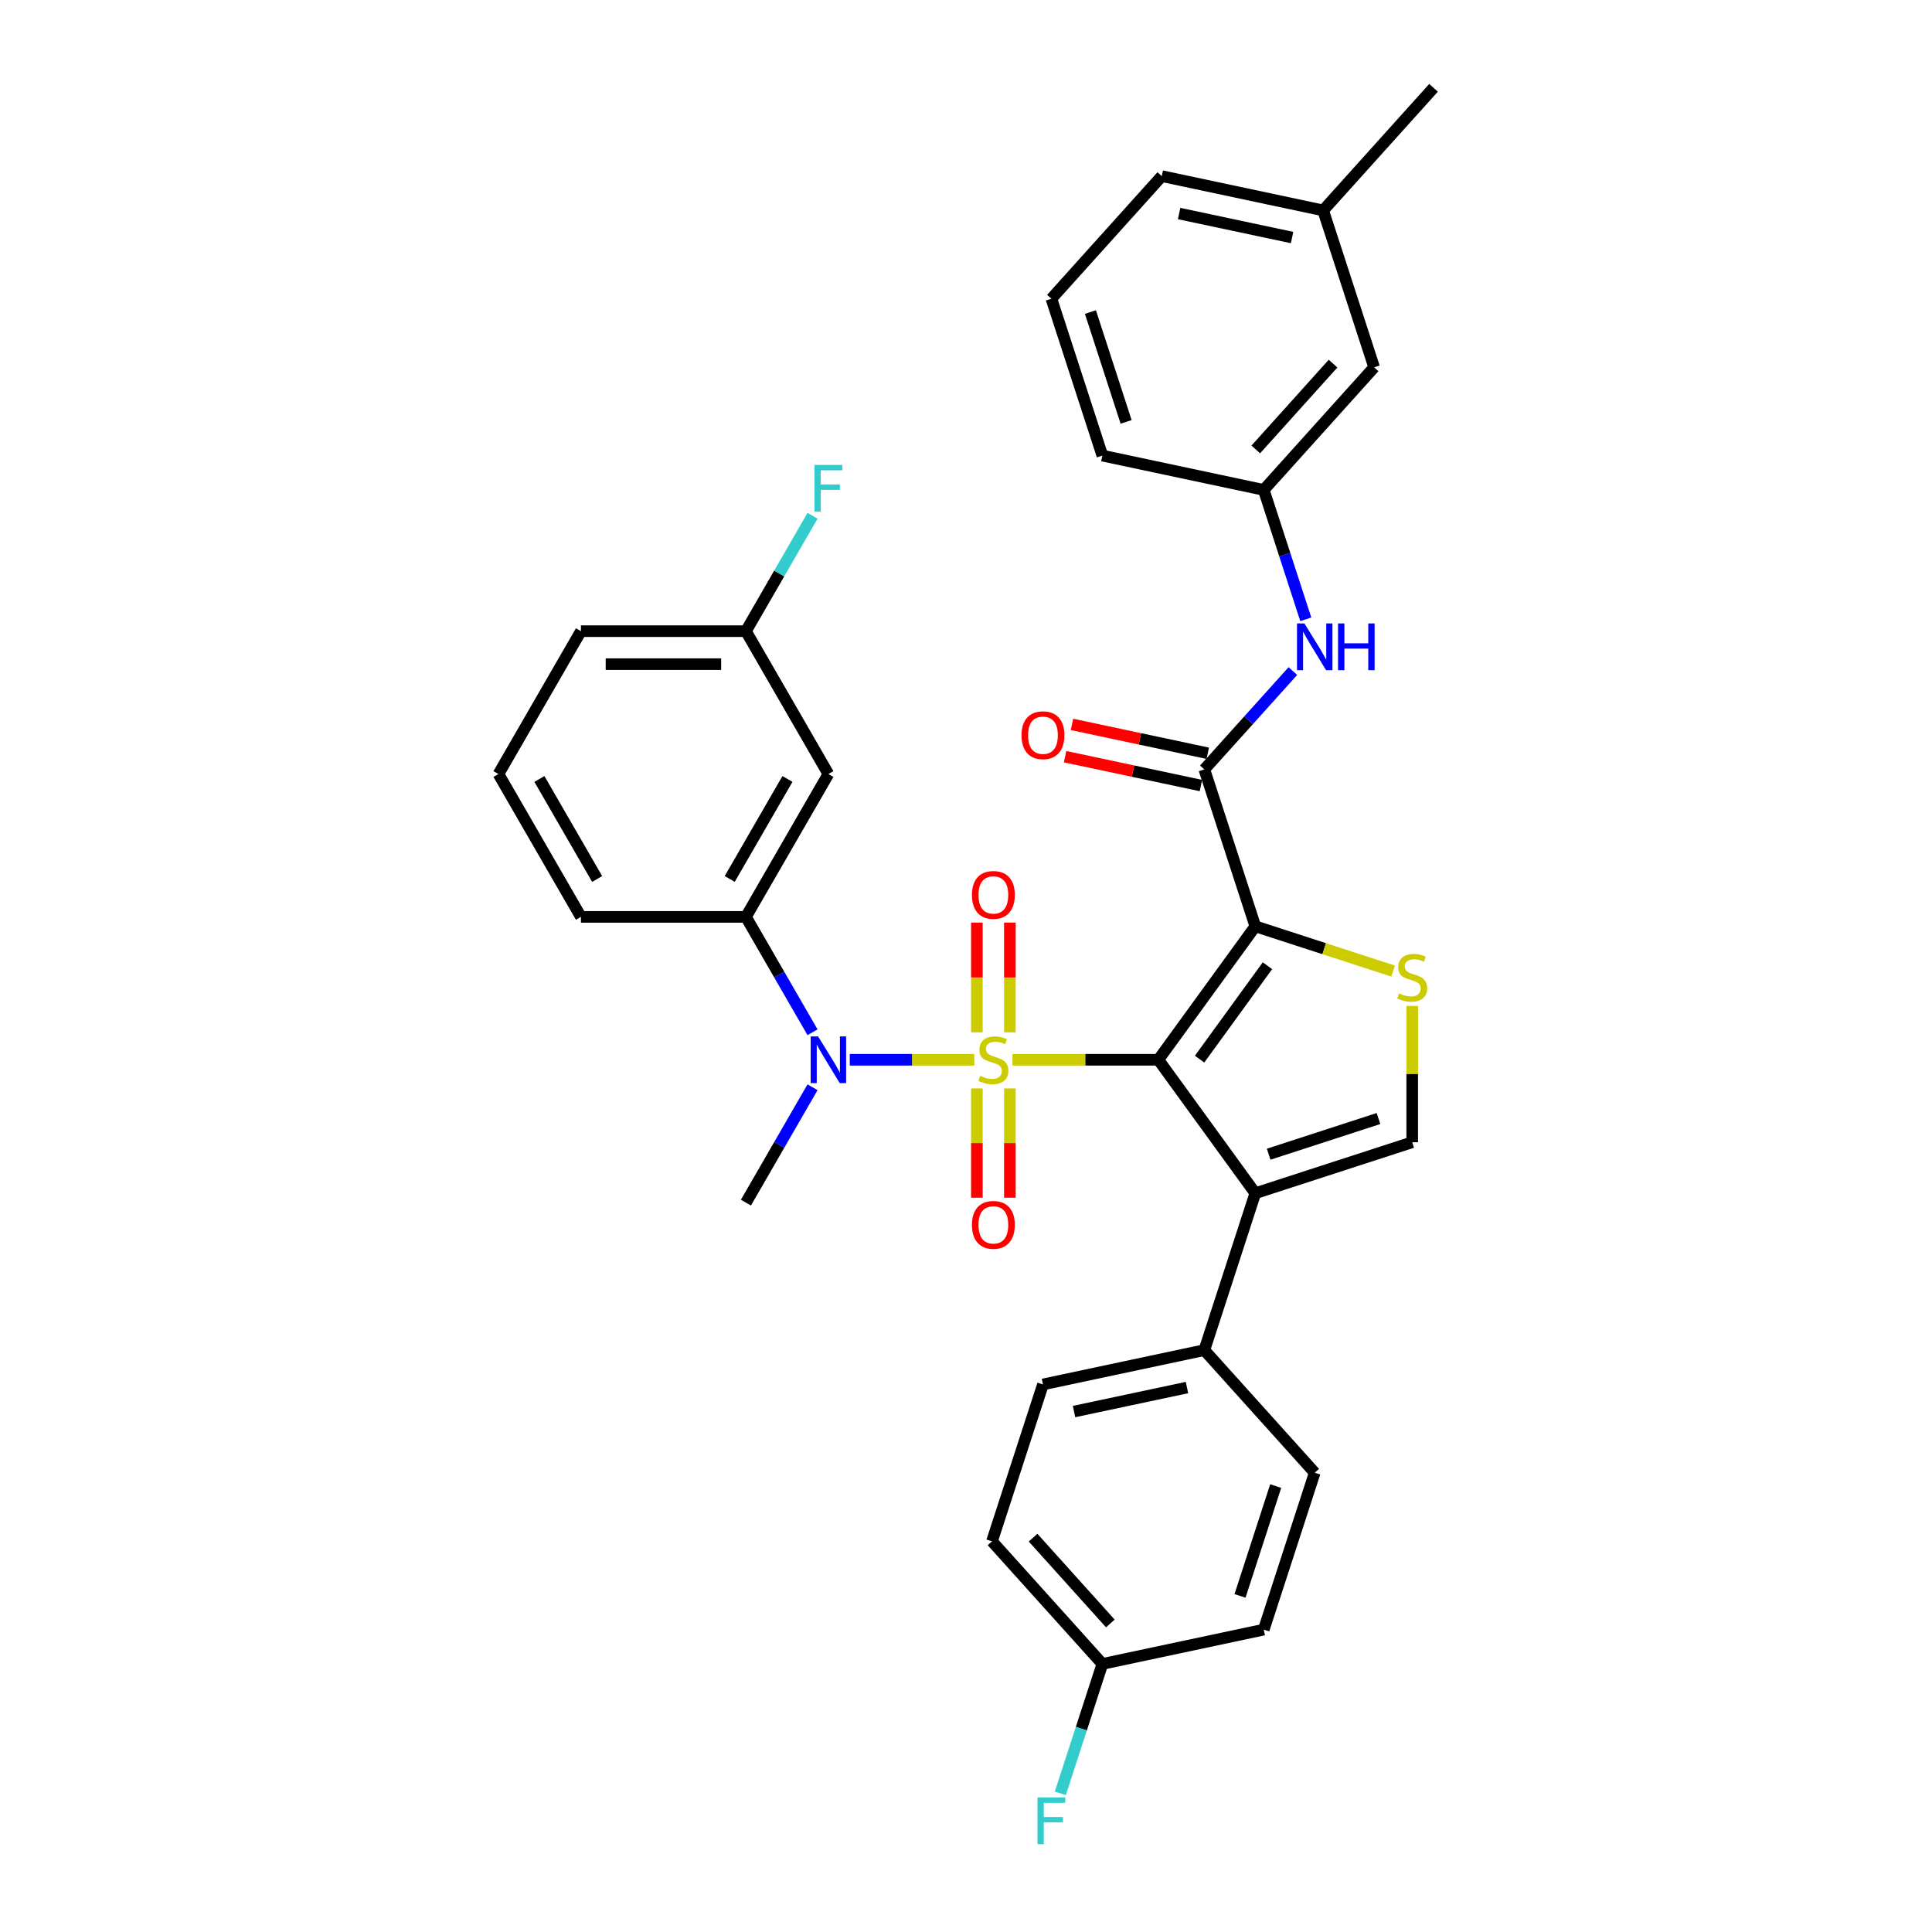 <?xml version='1.0' encoding='iso-8859-1'?>
<svg version='1.1' baseProfile='full'
              xmlns='http://www.w3.org/2000/svg'
                      xmlns:rdkit='http://www.rdkit.org/xml'
                      xmlns:xlink='http://www.w3.org/1999/xlink'
                  xml:space='preserve'
width='1000px' height='1000px' viewBox='0 0 1000 1000'>
<!-- END OF HEADER -->
<rect style='opacity:1.0;fill:#FFFFFF;stroke:none' width='1000' height='1000' x='0' y='0'> </rect>
<path class='bond-0' d='M 524.057,548.534 L 561.808,548.534' style='fill:none;fill-rule:evenodd;stroke:#CCCC00;stroke-width:6px;stroke-linecap:butt;stroke-linejoin:miter;stroke-opacity:1' />
<path class='bond-0' d='M 561.808,548.534 L 599.558,548.534' style='fill:none;fill-rule:evenodd;stroke:#000000;stroke-width:6px;stroke-linecap:butt;stroke-linejoin:miter;stroke-opacity:1' />
<path class='bond-4' d='M 504.281,548.534 L 472.06,548.534' style='fill:none;fill-rule:evenodd;stroke:#CCCC00;stroke-width:6px;stroke-linecap:butt;stroke-linejoin:miter;stroke-opacity:1' />
<path class='bond-4' d='M 472.06,548.534 L 439.838,548.534' style='fill:none;fill-rule:evenodd;stroke:#0000FF;stroke-width:6px;stroke-linecap:butt;stroke-linejoin:miter;stroke-opacity:1' />
<path class='bond-9' d='M 522.708,534.343 L 522.708,505.936' style='fill:none;fill-rule:evenodd;stroke:#CCCC00;stroke-width:6px;stroke-linecap:butt;stroke-linejoin:miter;stroke-opacity:1' />
<path class='bond-9' d='M 522.708,505.936 L 522.708,477.529' style='fill:none;fill-rule:evenodd;stroke:#FF0000;stroke-width:6px;stroke-linecap:butt;stroke-linejoin:miter;stroke-opacity:1' />
<path class='bond-9' d='M 505.63,534.343 L 505.63,505.936' style='fill:none;fill-rule:evenodd;stroke:#CCCC00;stroke-width:6px;stroke-linecap:butt;stroke-linejoin:miter;stroke-opacity:1' />
<path class='bond-9' d='M 505.63,505.936 L 505.63,477.529' style='fill:none;fill-rule:evenodd;stroke:#FF0000;stroke-width:6px;stroke-linecap:butt;stroke-linejoin:miter;stroke-opacity:1' />
<path class='bond-10' d='M 505.63,563.375 L 505.63,591.653' style='fill:none;fill-rule:evenodd;stroke:#CCCC00;stroke-width:6px;stroke-linecap:butt;stroke-linejoin:miter;stroke-opacity:1' />
<path class='bond-10' d='M 505.63,591.653 L 505.63,619.932' style='fill:none;fill-rule:evenodd;stroke:#FF0000;stroke-width:6px;stroke-linecap:butt;stroke-linejoin:miter;stroke-opacity:1' />
<path class='bond-10' d='M 522.708,563.375 L 522.708,591.653' style='fill:none;fill-rule:evenodd;stroke:#CCCC00;stroke-width:6px;stroke-linecap:butt;stroke-linejoin:miter;stroke-opacity:1' />
<path class='bond-10' d='M 522.708,591.653 L 522.708,619.932' style='fill:none;fill-rule:evenodd;stroke:#FF0000;stroke-width:6px;stroke-linecap:butt;stroke-linejoin:miter;stroke-opacity:1' />
<path class='bond-1' d='M 599.558,548.534 L 649.749,479.453' style='fill:none;fill-rule:evenodd;stroke:#000000;stroke-width:6px;stroke-linecap:butt;stroke-linejoin:miter;stroke-opacity:1' />
<path class='bond-1' d='M 620.903,548.21 L 656.036,499.853' style='fill:none;fill-rule:evenodd;stroke:#000000;stroke-width:6px;stroke-linecap:butt;stroke-linejoin:miter;stroke-opacity:1' />
<path class='bond-2' d='M 599.558,548.534 L 649.749,617.615' style='fill:none;fill-rule:evenodd;stroke:#000000;stroke-width:6px;stroke-linecap:butt;stroke-linejoin:miter;stroke-opacity:1' />
<path class='bond-3' d='M 649.749,479.453 L 685.409,491.04' style='fill:none;fill-rule:evenodd;stroke:#000000;stroke-width:6px;stroke-linecap:butt;stroke-linejoin:miter;stroke-opacity:1' />
<path class='bond-3' d='M 685.409,491.04 L 721.07,502.627' style='fill:none;fill-rule:evenodd;stroke:#CCCC00;stroke-width:6px;stroke-linecap:butt;stroke-linejoin:miter;stroke-opacity:1' />
<path class='bond-5' d='M 649.749,479.453 L 623.362,398.243' style='fill:none;fill-rule:evenodd;stroke:#000000;stroke-width:6px;stroke-linecap:butt;stroke-linejoin:miter;stroke-opacity:1' />
<path class='bond-6' d='M 649.749,617.615 L 730.958,591.229' style='fill:none;fill-rule:evenodd;stroke:#000000;stroke-width:6px;stroke-linecap:butt;stroke-linejoin:miter;stroke-opacity:1' />
<path class='bond-6' d='M 656.653,597.415 L 713.5,578.945' style='fill:none;fill-rule:evenodd;stroke:#000000;stroke-width:6px;stroke-linecap:butt;stroke-linejoin:miter;stroke-opacity:1' />
<path class='bond-11' d='M 649.749,617.615 L 623.362,698.825' style='fill:none;fill-rule:evenodd;stroke:#000000;stroke-width:6px;stroke-linecap:butt;stroke-linejoin:miter;stroke-opacity:1' />
<path class='bond-33' d='M 730.958,520.68 L 730.958,555.954' style='fill:none;fill-rule:evenodd;stroke:#CCCC00;stroke-width:6px;stroke-linecap:butt;stroke-linejoin:miter;stroke-opacity:1' />
<path class='bond-33' d='M 730.958,555.954 L 730.958,591.229' style='fill:none;fill-rule:evenodd;stroke:#000000;stroke-width:6px;stroke-linecap:butt;stroke-linejoin:miter;stroke-opacity:1' />
<path class='bond-7' d='M 420.567,534.308 L 403.326,504.447' style='fill:none;fill-rule:evenodd;stroke:#0000FF;stroke-width:6px;stroke-linecap:butt;stroke-linejoin:miter;stroke-opacity:1' />
<path class='bond-7' d='M 403.326,504.447 L 386.086,474.585' style='fill:none;fill-rule:evenodd;stroke:#000000;stroke-width:6px;stroke-linecap:butt;stroke-linejoin:miter;stroke-opacity:1' />
<path class='bond-24' d='M 420.567,562.76 L 403.326,592.622' style='fill:none;fill-rule:evenodd;stroke:#0000FF;stroke-width:6px;stroke-linecap:butt;stroke-linejoin:miter;stroke-opacity:1' />
<path class='bond-24' d='M 403.326,592.622 L 386.086,622.483' style='fill:none;fill-rule:evenodd;stroke:#000000;stroke-width:6px;stroke-linecap:butt;stroke-linejoin:miter;stroke-opacity:1' />
<path class='bond-8' d='M 623.362,398.243 L 646.277,372.793' style='fill:none;fill-rule:evenodd;stroke:#000000;stroke-width:6px;stroke-linecap:butt;stroke-linejoin:miter;stroke-opacity:1' />
<path class='bond-8' d='M 646.277,372.793 L 669.193,347.343' style='fill:none;fill-rule:evenodd;stroke:#0000FF;stroke-width:6px;stroke-linecap:butt;stroke-linejoin:miter;stroke-opacity:1' />
<path class='bond-13' d='M 625.137,389.891 L 589.993,382.421' style='fill:none;fill-rule:evenodd;stroke:#000000;stroke-width:6px;stroke-linecap:butt;stroke-linejoin:miter;stroke-opacity:1' />
<path class='bond-13' d='M 589.993,382.421 L 554.85,374.951' style='fill:none;fill-rule:evenodd;stroke:#FF0000;stroke-width:6px;stroke-linecap:butt;stroke-linejoin:miter;stroke-opacity:1' />
<path class='bond-13' d='M 621.587,406.596 L 586.443,399.125' style='fill:none;fill-rule:evenodd;stroke:#000000;stroke-width:6px;stroke-linecap:butt;stroke-linejoin:miter;stroke-opacity:1' />
<path class='bond-13' d='M 586.443,399.125 L 551.299,391.655' style='fill:none;fill-rule:evenodd;stroke:#FF0000;stroke-width:6px;stroke-linecap:butt;stroke-linejoin:miter;stroke-opacity:1' />
<path class='bond-12' d='M 386.086,474.585 L 428.78,400.636' style='fill:none;fill-rule:evenodd;stroke:#000000;stroke-width:6px;stroke-linecap:butt;stroke-linejoin:miter;stroke-opacity:1' />
<path class='bond-12' d='M 377.7,454.954 L 407.586,403.19' style='fill:none;fill-rule:evenodd;stroke:#000000;stroke-width:6px;stroke-linecap:butt;stroke-linejoin:miter;stroke-opacity:1' />
<path class='bond-26' d='M 386.086,474.585 L 300.697,474.585' style='fill:none;fill-rule:evenodd;stroke:#000000;stroke-width:6px;stroke-linecap:butt;stroke-linejoin:miter;stroke-opacity:1' />
<path class='bond-14' d='M 675.876,320.561 L 664.994,287.069' style='fill:none;fill-rule:evenodd;stroke:#0000FF;stroke-width:6px;stroke-linecap:butt;stroke-linejoin:miter;stroke-opacity:1' />
<path class='bond-14' d='M 664.994,287.069 L 654.112,253.577' style='fill:none;fill-rule:evenodd;stroke:#000000;stroke-width:6px;stroke-linecap:butt;stroke-linejoin:miter;stroke-opacity:1' />
<path class='bond-15' d='M 623.362,698.825 L 539.839,716.578' style='fill:none;fill-rule:evenodd;stroke:#000000;stroke-width:6px;stroke-linecap:butt;stroke-linejoin:miter;stroke-opacity:1' />
<path class='bond-15' d='M 614.384,718.193 L 555.918,730.62' style='fill:none;fill-rule:evenodd;stroke:#000000;stroke-width:6px;stroke-linecap:butt;stroke-linejoin:miter;stroke-opacity:1' />
<path class='bond-16' d='M 623.362,698.825 L 680.498,762.281' style='fill:none;fill-rule:evenodd;stroke:#000000;stroke-width:6px;stroke-linecap:butt;stroke-linejoin:miter;stroke-opacity:1' />
<path class='bond-17' d='M 428.78,400.636 L 386.086,326.687' style='fill:none;fill-rule:evenodd;stroke:#000000;stroke-width:6px;stroke-linecap:butt;stroke-linejoin:miter;stroke-opacity:1' />
<path class='bond-18' d='M 654.112,253.577 L 711.248,190.121' style='fill:none;fill-rule:evenodd;stroke:#000000;stroke-width:6px;stroke-linecap:butt;stroke-linejoin:miter;stroke-opacity:1' />
<path class='bond-18' d='M 649.991,232.631 L 689.986,188.212' style='fill:none;fill-rule:evenodd;stroke:#000000;stroke-width:6px;stroke-linecap:butt;stroke-linejoin:miter;stroke-opacity:1' />
<path class='bond-29' d='M 654.112,253.577 L 570.589,235.824' style='fill:none;fill-rule:evenodd;stroke:#000000;stroke-width:6px;stroke-linecap:butt;stroke-linejoin:miter;stroke-opacity:1' />
<path class='bond-20' d='M 539.839,716.578 L 513.452,797.788' style='fill:none;fill-rule:evenodd;stroke:#000000;stroke-width:6px;stroke-linecap:butt;stroke-linejoin:miter;stroke-opacity:1' />
<path class='bond-21' d='M 680.498,762.281 L 654.112,843.491' style='fill:none;fill-rule:evenodd;stroke:#000000;stroke-width:6px;stroke-linecap:butt;stroke-linejoin:miter;stroke-opacity:1' />
<path class='bond-21' d='M 660.298,769.186 L 641.828,826.032' style='fill:none;fill-rule:evenodd;stroke:#000000;stroke-width:6px;stroke-linecap:butt;stroke-linejoin:miter;stroke-opacity:1' />
<path class='bond-22' d='M 386.086,326.687 L 403.326,296.825' style='fill:none;fill-rule:evenodd;stroke:#000000;stroke-width:6px;stroke-linecap:butt;stroke-linejoin:miter;stroke-opacity:1' />
<path class='bond-22' d='M 403.326,296.825 L 420.567,266.964' style='fill:none;fill-rule:evenodd;stroke:#33CCCC;stroke-width:6px;stroke-linecap:butt;stroke-linejoin:miter;stroke-opacity:1' />
<path class='bond-34' d='M 386.086,326.687 L 300.697,326.687' style='fill:none;fill-rule:evenodd;stroke:#000000;stroke-width:6px;stroke-linecap:butt;stroke-linejoin:miter;stroke-opacity:1' />
<path class='bond-34' d='M 373.277,343.765 L 313.505,343.765' style='fill:none;fill-rule:evenodd;stroke:#000000;stroke-width:6px;stroke-linecap:butt;stroke-linejoin:miter;stroke-opacity:1' />
<path class='bond-25' d='M 711.248,190.121 L 684.861,108.911' style='fill:none;fill-rule:evenodd;stroke:#000000;stroke-width:6px;stroke-linecap:butt;stroke-linejoin:miter;stroke-opacity:1' />
<path class='bond-19' d='M 570.589,861.245 L 654.112,843.491' style='fill:none;fill-rule:evenodd;stroke:#000000;stroke-width:6px;stroke-linecap:butt;stroke-linejoin:miter;stroke-opacity:1' />
<path class='bond-23' d='M 570.589,861.245 L 559.706,894.737' style='fill:none;fill-rule:evenodd;stroke:#000000;stroke-width:6px;stroke-linecap:butt;stroke-linejoin:miter;stroke-opacity:1' />
<path class='bond-23' d='M 559.706,894.737 L 548.824,928.229' style='fill:none;fill-rule:evenodd;stroke:#33CCCC;stroke-width:6px;stroke-linecap:butt;stroke-linejoin:miter;stroke-opacity:1' />
<path class='bond-35' d='M 570.589,861.245 L 513.452,797.788' style='fill:none;fill-rule:evenodd;stroke:#000000;stroke-width:6px;stroke-linecap:butt;stroke-linejoin:miter;stroke-opacity:1' />
<path class='bond-35' d='M 574.709,840.299 L 534.714,795.879' style='fill:none;fill-rule:evenodd;stroke:#000000;stroke-width:6px;stroke-linecap:butt;stroke-linejoin:miter;stroke-opacity:1' />
<path class='bond-32' d='M 684.861,108.911 L 741.998,45.455' style='fill:none;fill-rule:evenodd;stroke:#000000;stroke-width:6px;stroke-linecap:butt;stroke-linejoin:miter;stroke-opacity:1' />
<path class='bond-36' d='M 684.861,108.911 L 601.338,91.158' style='fill:none;fill-rule:evenodd;stroke:#000000;stroke-width:6px;stroke-linecap:butt;stroke-linejoin:miter;stroke-opacity:1' />
<path class='bond-36' d='M 668.782,122.953 L 610.316,110.525' style='fill:none;fill-rule:evenodd;stroke:#000000;stroke-width:6px;stroke-linecap:butt;stroke-linejoin:miter;stroke-opacity:1' />
<path class='bond-27' d='M 300.697,474.585 L 258.002,400.636' style='fill:none;fill-rule:evenodd;stroke:#000000;stroke-width:6px;stroke-linecap:butt;stroke-linejoin:miter;stroke-opacity:1' />
<path class='bond-27' d='M 309.082,454.954 L 279.196,403.19' style='fill:none;fill-rule:evenodd;stroke:#000000;stroke-width:6px;stroke-linecap:butt;stroke-linejoin:miter;stroke-opacity:1' />
<path class='bond-30' d='M 258.002,400.636 L 300.697,326.687' style='fill:none;fill-rule:evenodd;stroke:#000000;stroke-width:6px;stroke-linecap:butt;stroke-linejoin:miter;stroke-opacity:1' />
<path class='bond-28' d='M 544.202,154.614 L 570.589,235.824' style='fill:none;fill-rule:evenodd;stroke:#000000;stroke-width:6px;stroke-linecap:butt;stroke-linejoin:miter;stroke-opacity:1' />
<path class='bond-28' d='M 564.402,161.518 L 582.873,218.365' style='fill:none;fill-rule:evenodd;stroke:#000000;stroke-width:6px;stroke-linecap:butt;stroke-linejoin:miter;stroke-opacity:1' />
<path class='bond-31' d='M 544.202,154.614 L 601.338,91.158' style='fill:none;fill-rule:evenodd;stroke:#000000;stroke-width:6px;stroke-linecap:butt;stroke-linejoin:miter;stroke-opacity:1' />
<path  class='atom-0' d='M 507.338 556.834
Q 507.611 556.936, 508.738 557.415
Q 509.866 557.893, 511.095 558.2
Q 512.359 558.473, 513.589 558.473
Q 515.877 558.473, 517.209 557.38
Q 518.541 556.253, 518.541 554.306
Q 518.541 552.974, 517.858 552.155
Q 517.209 551.335, 516.184 550.891
Q 515.16 550.447, 513.452 549.935
Q 511.3 549.286, 510.002 548.671
Q 508.738 548.056, 507.816 546.758
Q 506.928 545.46, 506.928 543.274
Q 506.928 540.234, 508.978 538.356
Q 511.061 536.477, 515.16 536.477
Q 517.96 536.477, 521.137 537.809
L 520.351 540.439
Q 517.448 539.244, 515.262 539.244
Q 512.905 539.244, 511.608 540.234
Q 510.31 541.191, 510.344 542.864
Q 510.344 544.162, 510.993 544.948
Q 511.676 545.733, 512.632 546.177
Q 513.623 546.621, 515.262 547.134
Q 517.448 547.817, 518.746 548.5
Q 520.044 549.183, 520.966 550.584
Q 521.923 551.95, 521.923 554.306
Q 521.923 557.654, 519.668 559.464
Q 517.448 561.24, 513.725 561.24
Q 511.573 561.24, 509.934 560.762
Q 508.329 560.318, 506.416 559.532
L 507.338 556.834
' fill='#CCCC00'/>
<path  class='atom-4' d='M 724.127 514.139
Q 724.4 514.242, 725.528 514.72
Q 726.655 515.198, 727.884 515.506
Q 729.148 515.779, 730.378 515.779
Q 732.666 515.779, 733.998 514.686
Q 735.33 513.559, 735.33 511.612
Q 735.33 510.28, 734.647 509.46
Q 733.998 508.64, 732.974 508.196
Q 731.949 507.752, 730.241 507.24
Q 728.089 506.591, 726.791 505.976
Q 725.528 505.361, 724.605 504.064
Q 723.717 502.766, 723.717 500.58
Q 723.717 497.54, 725.767 495.661
Q 727.85 493.783, 731.949 493.783
Q 734.75 493.783, 737.926 495.115
L 737.141 497.745
Q 734.237 496.549, 732.051 496.549
Q 729.695 496.549, 728.397 497.54
Q 727.099 498.496, 727.133 500.17
Q 727.133 501.468, 727.782 502.253
Q 728.465 503.039, 729.421 503.483
Q 730.412 503.927, 732.051 504.439
Q 734.237 505.122, 735.535 505.806
Q 736.833 506.489, 737.755 507.889
Q 738.712 509.255, 738.712 511.612
Q 738.712 514.959, 736.457 516.769
Q 734.237 518.546, 730.514 518.546
Q 728.363 518.546, 726.723 518.067
Q 725.118 517.623, 723.205 516.838
L 724.127 514.139
' fill='#CCCC00'/>
<path  class='atom-5' d='M 423.435 536.443
L 431.359 549.251
Q 432.145 550.515, 433.408 552.804
Q 434.672 555.092, 434.74 555.229
L 434.74 536.443
L 437.951 536.443
L 437.951 560.625
L 434.638 560.625
L 426.133 546.621
Q 425.143 544.982, 424.084 543.103
Q 423.059 541.225, 422.752 540.644
L 422.752 560.625
L 419.609 560.625
L 419.609 536.443
L 423.435 536.443
' fill='#0000FF'/>
<path  class='atom-9' d='M 675.153 322.696
L 683.077 335.504
Q 683.863 336.768, 685.126 339.056
Q 686.39 341.345, 686.458 341.481
L 686.458 322.696
L 689.669 322.696
L 689.669 346.878
L 686.356 346.878
L 677.851 332.874
Q 676.861 331.235, 675.802 329.356
Q 674.777 327.478, 674.47 326.897
L 674.47 346.878
L 671.328 346.878
L 671.328 322.696
L 675.153 322.696
' fill='#0000FF'/>
<path  class='atom-9' d='M 692.572 322.696
L 695.851 322.696
L 695.851 332.977
L 708.216 332.977
L 708.216 322.696
L 711.495 322.696
L 711.495 346.878
L 708.216 346.878
L 708.216 335.709
L 695.851 335.709
L 695.851 346.878
L 692.572 346.878
L 692.572 322.696
' fill='#0000FF'/>
<path  class='atom-10' d='M 503.069 463.213
Q 503.069 457.407, 505.938 454.162
Q 508.807 450.917, 514.169 450.917
Q 519.532 450.917, 522.401 454.162
Q 525.27 457.407, 525.27 463.213
Q 525.27 469.088, 522.367 472.435
Q 519.463 475.749, 514.169 475.749
Q 508.841 475.749, 505.938 472.435
Q 503.069 469.122, 503.069 463.213
M 514.169 473.016
Q 517.858 473.016, 519.839 470.557
Q 521.854 468.064, 521.854 463.213
Q 521.854 458.466, 519.839 456.075
Q 517.858 453.65, 514.169 453.65
Q 510.48 453.65, 508.465 456.041
Q 506.484 458.432, 506.484 463.213
Q 506.484 468.098, 508.465 470.557
Q 510.48 473.016, 514.169 473.016
' fill='#FF0000'/>
<path  class='atom-11' d='M 503.069 633.991
Q 503.069 628.185, 505.938 624.94
Q 508.807 621.695, 514.169 621.695
Q 519.532 621.695, 522.401 624.94
Q 525.27 628.185, 525.27 633.991
Q 525.27 639.866, 522.367 643.213
Q 519.463 646.527, 514.169 646.527
Q 508.841 646.527, 505.938 643.213
Q 503.069 639.9, 503.069 633.991
M 514.169 643.794
Q 517.858 643.794, 519.839 641.335
Q 521.854 638.842, 521.854 633.991
Q 521.854 629.244, 519.839 626.853
Q 517.858 624.428, 514.169 624.428
Q 510.48 624.428, 508.465 626.819
Q 506.484 629.21, 506.484 633.991
Q 506.484 638.876, 508.465 641.335
Q 510.48 643.794, 514.169 643.794
' fill='#FF0000'/>
<path  class='atom-14' d='M 528.738 380.558
Q 528.738 374.752, 531.607 371.507
Q 534.476 368.262, 539.839 368.262
Q 545.201 368.262, 548.07 371.507
Q 550.939 374.752, 550.939 380.558
Q 550.939 386.433, 548.036 389.78
Q 545.133 393.093, 539.839 393.093
Q 534.511 393.093, 531.607 389.78
Q 528.738 386.467, 528.738 380.558
M 539.839 390.361
Q 543.528 390.361, 545.509 387.902
Q 547.524 385.408, 547.524 380.558
Q 547.524 375.811, 545.509 373.42
Q 543.528 370.995, 539.839 370.995
Q 536.15 370.995, 534.135 373.386
Q 532.154 375.776, 532.154 380.558
Q 532.154 385.442, 534.135 387.902
Q 536.15 390.361, 539.839 390.361
' fill='#FF0000'/>
<path  class='atom-23' d='M 421.59 240.647
L 435.97 240.647
L 435.97 243.414
L 424.835 243.414
L 424.835 250.757
L 434.74 250.757
L 434.74 253.558
L 424.835 253.558
L 424.835 264.829
L 421.59 264.829
L 421.59 240.647
' fill='#33CCCC'/>
<path  class='atom-24' d='M 537.012 930.363
L 551.392 930.363
L 551.392 933.13
L 540.257 933.13
L 540.257 940.473
L 550.162 940.473
L 550.162 943.274
L 540.257 943.274
L 540.257 954.545
L 537.012 954.545
L 537.012 930.363
' fill='#33CCCC'/>
</svg>
